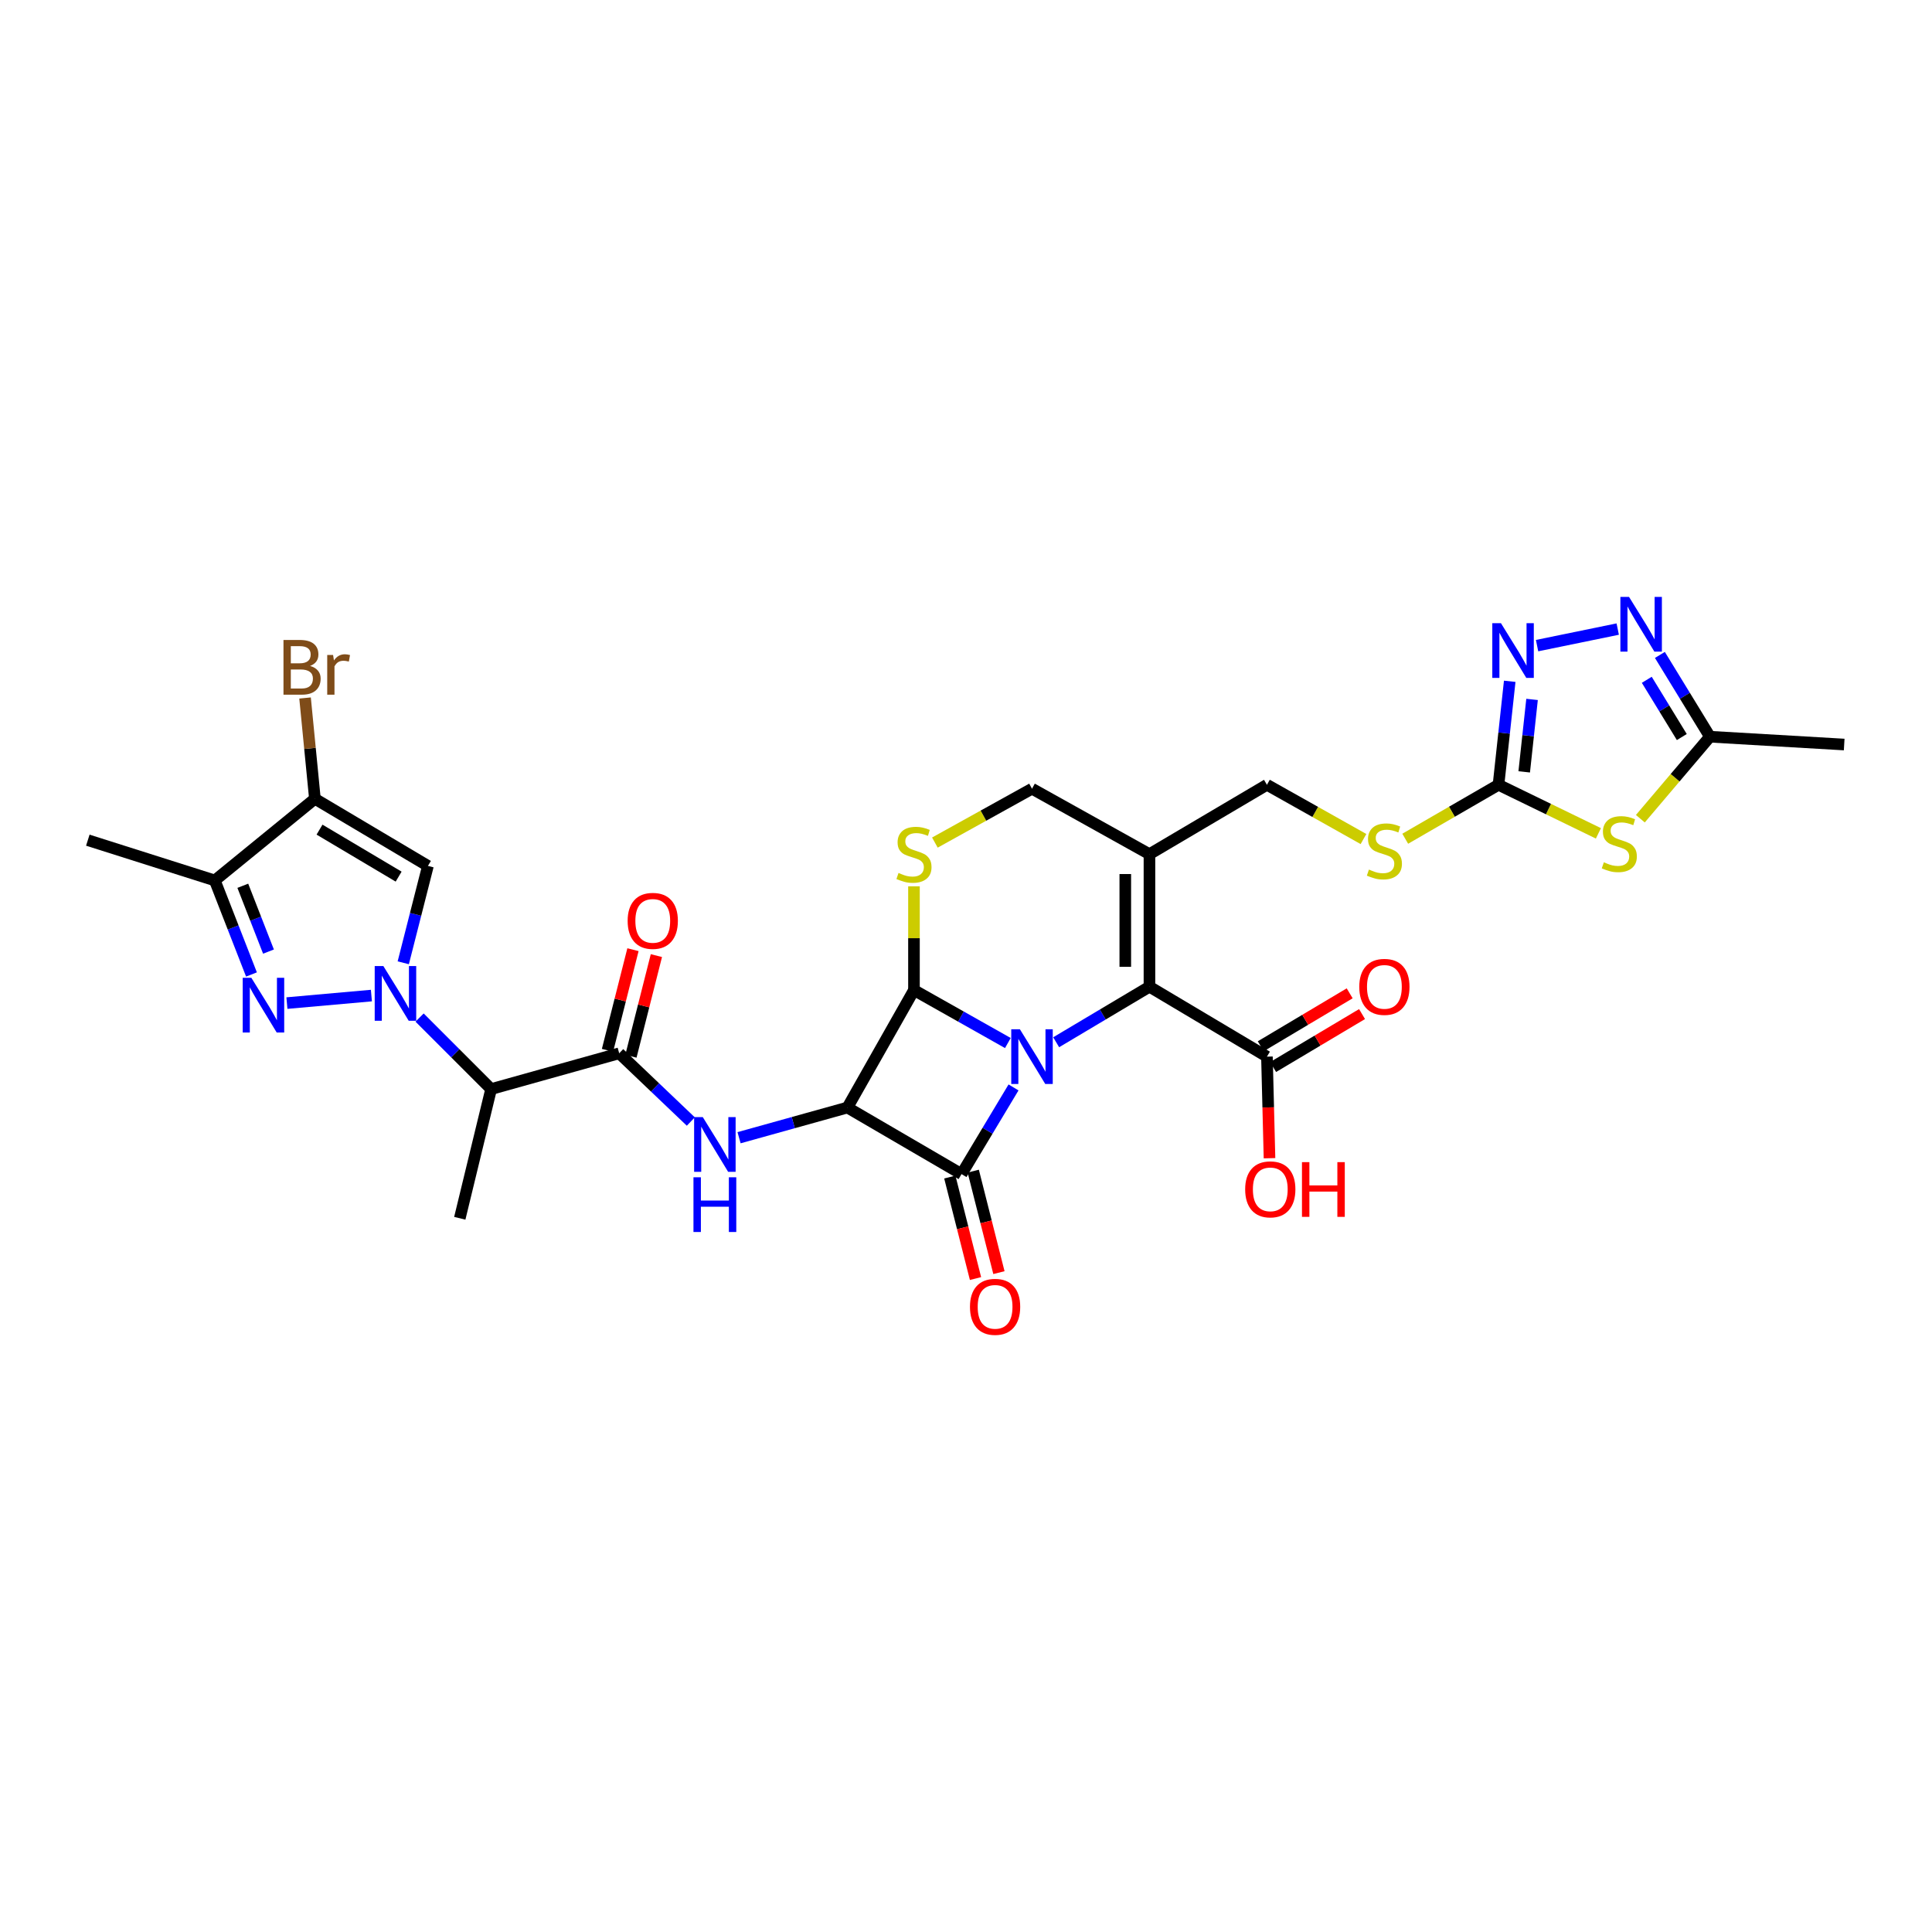<?xml version='1.0' encoding='iso-8859-1'?>
<svg version='1.1' baseProfile='full'
              xmlns='http://www.w3.org/2000/svg'
                      xmlns:rdkit='http://www.rdkit.org/xml'
                      xmlns:xlink='http://www.w3.org/1999/xlink'
                  xml:space='preserve'
width='1000px' height='1000px' viewBox='0 0 1000 1000'>
<!-- END OF HEADER -->
<rect style='opacity:1.0;fill:#FFFFFF;stroke:none' width='1000' height='1000' x='0' y='0'> </rect>
<path class='bond-0' d='M 524.602,562.848 L 511.144,585.278' style='fill:none;fill-rule:evenodd;stroke:#0000FF;stroke-width:6px;stroke-linecap:butt;stroke-linejoin:miter;stroke-opacity:1' />
<path class='bond-0' d='M 511.144,585.278 L 497.686,607.708' style='fill:none;fill-rule:evenodd;stroke:#000000;stroke-width:6px;stroke-linecap:butt;stroke-linejoin:miter;stroke-opacity:1' />
<path class='bond-2' d='M 521.668,539.871 L 497.37,526.17' style='fill:none;fill-rule:evenodd;stroke:#0000FF;stroke-width:6px;stroke-linecap:butt;stroke-linejoin:miter;stroke-opacity:1' />
<path class='bond-2' d='M 497.37,526.17 L 473.071,512.469' style='fill:none;fill-rule:evenodd;stroke:#000000;stroke-width:6px;stroke-linecap:butt;stroke-linejoin:miter;stroke-opacity:1' />
<path class='bond-4' d='M 546.671,539.468 L 570.812,525.093' style='fill:none;fill-rule:evenodd;stroke:#0000FF;stroke-width:6px;stroke-linecap:butt;stroke-linejoin:miter;stroke-opacity:1' />
<path class='bond-4' d='M 570.812,525.093 L 594.954,510.719' style='fill:none;fill-rule:evenodd;stroke:#000000;stroke-width:6px;stroke-linecap:butt;stroke-linejoin:miter;stroke-opacity:1' />
<path class='bond-21' d='M 491.625,609.243 L 498.273,635.509' style='fill:none;fill-rule:evenodd;stroke:#000000;stroke-width:6px;stroke-linecap:butt;stroke-linejoin:miter;stroke-opacity:1' />
<path class='bond-21' d='M 498.273,635.509 L 504.921,661.775' style='fill:none;fill-rule:evenodd;stroke:#FF0000;stroke-width:6px;stroke-linecap:butt;stroke-linejoin:miter;stroke-opacity:1' />
<path class='bond-21' d='M 503.748,606.174 L 510.397,632.44' style='fill:none;fill-rule:evenodd;stroke:#000000;stroke-width:6px;stroke-linecap:butt;stroke-linejoin:miter;stroke-opacity:1' />
<path class='bond-21' d='M 510.397,632.44 L 517.045,658.707' style='fill:none;fill-rule:evenodd;stroke:#FF0000;stroke-width:6px;stroke-linecap:butt;stroke-linejoin:miter;stroke-opacity:1' />
<path class='bond-31' d='M 497.686,607.708 L 438.624,573.262' style='fill:none;fill-rule:evenodd;stroke:#000000;stroke-width:6px;stroke-linecap:butt;stroke-linejoin:miter;stroke-opacity:1' />
<path class='bond-1' d='M 438.624,573.262 L 473.071,512.469' style='fill:none;fill-rule:evenodd;stroke:#000000;stroke-width:6px;stroke-linecap:butt;stroke-linejoin:miter;stroke-opacity:1' />
<path class='bond-7' d='M 438.624,573.262 L 410.58,581.071' style='fill:none;fill-rule:evenodd;stroke:#000000;stroke-width:6px;stroke-linecap:butt;stroke-linejoin:miter;stroke-opacity:1' />
<path class='bond-7' d='M 410.58,581.071 L 382.536,588.881' style='fill:none;fill-rule:evenodd;stroke:#0000FF;stroke-width:6px;stroke-linecap:butt;stroke-linejoin:miter;stroke-opacity:1' />
<path class='bond-11' d='M 473.071,512.469 L 473.071,485.613' style='fill:none;fill-rule:evenodd;stroke:#000000;stroke-width:6px;stroke-linecap:butt;stroke-linejoin:miter;stroke-opacity:1' />
<path class='bond-11' d='M 473.071,485.613 L 473.071,458.756' style='fill:none;fill-rule:evenodd;stroke:#CCCC00;stroke-width:6px;stroke-linecap:butt;stroke-linejoin:miter;stroke-opacity:1' />
<path class='bond-3' d='M 217.179,526.686 L 235.692,545.194' style='fill:none;fill-rule:evenodd;stroke:#0000FF;stroke-width:6px;stroke-linecap:butt;stroke-linejoin:miter;stroke-opacity:1' />
<path class='bond-3' d='M 235.692,545.194 L 254.205,563.702' style='fill:none;fill-rule:evenodd;stroke:#000000;stroke-width:6px;stroke-linecap:butt;stroke-linejoin:miter;stroke-opacity:1' />
<path class='bond-5' d='M 192.234,515.307 L 148.507,519.198' style='fill:none;fill-rule:evenodd;stroke:#0000FF;stroke-width:6px;stroke-linecap:butt;stroke-linejoin:miter;stroke-opacity:1' />
<path class='bond-6' d='M 208.728,498.337 L 215.111,473.266' style='fill:none;fill-rule:evenodd;stroke:#0000FF;stroke-width:6px;stroke-linecap:butt;stroke-linejoin:miter;stroke-opacity:1' />
<path class='bond-6' d='M 215.111,473.266 L 221.495,448.196' style='fill:none;fill-rule:evenodd;stroke:#000000;stroke-width:6px;stroke-linecap:butt;stroke-linejoin:miter;stroke-opacity:1' />
<path class='bond-12' d='M 594.954,510.719 L 594.954,442.117' style='fill:none;fill-rule:evenodd;stroke:#000000;stroke-width:6px;stroke-linecap:butt;stroke-linejoin:miter;stroke-opacity:1' />
<path class='bond-12' d='M 582.448,500.428 L 582.448,452.407' style='fill:none;fill-rule:evenodd;stroke:#000000;stroke-width:6px;stroke-linecap:butt;stroke-linejoin:miter;stroke-opacity:1' />
<path class='bond-19' d='M 594.954,510.719 L 655.767,546.916' style='fill:none;fill-rule:evenodd;stroke:#000000;stroke-width:6px;stroke-linecap:butt;stroke-linejoin:miter;stroke-opacity:1' />
<path class='bond-14' d='M 130.165,504.386 L 120.672,480.053' style='fill:none;fill-rule:evenodd;stroke:#0000FF;stroke-width:6px;stroke-linecap:butt;stroke-linejoin:miter;stroke-opacity:1' />
<path class='bond-14' d='M 120.672,480.053 L 111.18,455.721' style='fill:none;fill-rule:evenodd;stroke:#000000;stroke-width:6px;stroke-linecap:butt;stroke-linejoin:miter;stroke-opacity:1' />
<path class='bond-14' d='M 138.968,492.541 L 132.323,475.508' style='fill:none;fill-rule:evenodd;stroke:#0000FF;stroke-width:6px;stroke-linecap:butt;stroke-linejoin:miter;stroke-opacity:1' />
<path class='bond-14' d='M 132.323,475.508 L 125.678,458.475' style='fill:none;fill-rule:evenodd;stroke:#000000;stroke-width:6px;stroke-linecap:butt;stroke-linejoin:miter;stroke-opacity:1' />
<path class='bond-9' d='M 221.495,448.196 L 162.996,413.451' style='fill:none;fill-rule:evenodd;stroke:#000000;stroke-width:6px;stroke-linecap:butt;stroke-linejoin:miter;stroke-opacity:1' />
<path class='bond-9' d='M 206.334,453.737 L 165.384,429.415' style='fill:none;fill-rule:evenodd;stroke:#000000;stroke-width:6px;stroke-linecap:butt;stroke-linejoin:miter;stroke-opacity:1' />
<path class='bond-10' d='M 357.566,580.503 L 339.033,562.841' style='fill:none;fill-rule:evenodd;stroke:#0000FF;stroke-width:6px;stroke-linecap:butt;stroke-linejoin:miter;stroke-opacity:1' />
<path class='bond-10' d='M 339.033,562.841 L 320.5,545.179' style='fill:none;fill-rule:evenodd;stroke:#000000;stroke-width:6px;stroke-linecap:butt;stroke-linejoin:miter;stroke-opacity:1' />
<path class='bond-8' d='M 827.333,431.342 L 801.477,418.773' style='fill:none;fill-rule:evenodd;stroke:#CCCC00;stroke-width:6px;stroke-linecap:butt;stroke-linejoin:miter;stroke-opacity:1' />
<path class='bond-8' d='M 801.477,418.773 L 775.622,406.204' style='fill:none;fill-rule:evenodd;stroke:#000000;stroke-width:6px;stroke-linecap:butt;stroke-linejoin:miter;stroke-opacity:1' />
<path class='bond-18' d='M 849.043,423.762 L 867.049,402.54' style='fill:none;fill-rule:evenodd;stroke:#CCCC00;stroke-width:6px;stroke-linecap:butt;stroke-linejoin:miter;stroke-opacity:1' />
<path class='bond-18' d='M 867.049,402.54 L 885.055,381.318' style='fill:none;fill-rule:evenodd;stroke:#000000;stroke-width:6px;stroke-linecap:butt;stroke-linejoin:miter;stroke-opacity:1' />
<path class='bond-26' d='M 162.996,413.451 L 160.446,387.366' style='fill:none;fill-rule:evenodd;stroke:#000000;stroke-width:6px;stroke-linecap:butt;stroke-linejoin:miter;stroke-opacity:1' />
<path class='bond-26' d='M 160.446,387.366 L 157.897,361.281' style='fill:none;fill-rule:evenodd;stroke:#7F4C19;stroke-width:6px;stroke-linecap:butt;stroke-linejoin:miter;stroke-opacity:1' />
<path class='bond-34' d='M 162.996,413.451 L 111.18,455.721' style='fill:none;fill-rule:evenodd;stroke:#000000;stroke-width:6px;stroke-linecap:butt;stroke-linejoin:miter;stroke-opacity:1' />
<path class='bond-15' d='M 320.5,545.179 L 254.205,563.702' style='fill:none;fill-rule:evenodd;stroke:#000000;stroke-width:6px;stroke-linecap:butt;stroke-linejoin:miter;stroke-opacity:1' />
<path class='bond-24' d='M 326.561,546.713 L 333.154,520.667' style='fill:none;fill-rule:evenodd;stroke:#000000;stroke-width:6px;stroke-linecap:butt;stroke-linejoin:miter;stroke-opacity:1' />
<path class='bond-24' d='M 333.154,520.667 L 339.747,494.621' style='fill:none;fill-rule:evenodd;stroke:#FF0000;stroke-width:6px;stroke-linecap:butt;stroke-linejoin:miter;stroke-opacity:1' />
<path class='bond-24' d='M 314.438,543.645 L 321.03,517.598' style='fill:none;fill-rule:evenodd;stroke:#000000;stroke-width:6px;stroke-linecap:butt;stroke-linejoin:miter;stroke-opacity:1' />
<path class='bond-24' d='M 321.03,517.598 L 327.623,491.552' style='fill:none;fill-rule:evenodd;stroke:#FF0000;stroke-width:6px;stroke-linecap:butt;stroke-linejoin:miter;stroke-opacity:1' />
<path class='bond-32' d='M 483.897,436.112 L 509.03,422.173' style='fill:none;fill-rule:evenodd;stroke:#CCCC00;stroke-width:6px;stroke-linecap:butt;stroke-linejoin:miter;stroke-opacity:1' />
<path class='bond-32' d='M 509.03,422.173 L 534.162,408.233' style='fill:none;fill-rule:evenodd;stroke:#000000;stroke-width:6px;stroke-linecap:butt;stroke-linejoin:miter;stroke-opacity:1' />
<path class='bond-20' d='M 594.954,442.117 L 534.162,408.233' style='fill:none;fill-rule:evenodd;stroke:#000000;stroke-width:6px;stroke-linecap:butt;stroke-linejoin:miter;stroke-opacity:1' />
<path class='bond-23' d='M 594.954,442.117 L 655.767,406.204' style='fill:none;fill-rule:evenodd;stroke:#000000;stroke-width:6px;stroke-linecap:butt;stroke-linejoin:miter;stroke-opacity:1' />
<path class='bond-13' d='M 775.622,406.204 L 751.483,420.166' style='fill:none;fill-rule:evenodd;stroke:#000000;stroke-width:6px;stroke-linecap:butt;stroke-linejoin:miter;stroke-opacity:1' />
<path class='bond-13' d='M 751.483,420.166 L 727.345,434.128' style='fill:none;fill-rule:evenodd;stroke:#CCCC00;stroke-width:6px;stroke-linecap:butt;stroke-linejoin:miter;stroke-opacity:1' />
<path class='bond-16' d='M 775.622,406.204 L 778.525,379.42' style='fill:none;fill-rule:evenodd;stroke:#000000;stroke-width:6px;stroke-linecap:butt;stroke-linejoin:miter;stroke-opacity:1' />
<path class='bond-16' d='M 778.525,379.42 L 781.429,352.635' style='fill:none;fill-rule:evenodd;stroke:#0000FF;stroke-width:6px;stroke-linecap:butt;stroke-linejoin:miter;stroke-opacity:1' />
<path class='bond-16' d='M 788.926,399.517 L 790.958,380.767' style='fill:none;fill-rule:evenodd;stroke:#000000;stroke-width:6px;stroke-linecap:butt;stroke-linejoin:miter;stroke-opacity:1' />
<path class='bond-16' d='M 790.958,380.767 L 792.991,362.018' style='fill:none;fill-rule:evenodd;stroke:#0000FF;stroke-width:6px;stroke-linecap:butt;stroke-linejoin:miter;stroke-opacity:1' />
<path class='bond-28' d='M 111.18,455.721 L 45.455,434.871' style='fill:none;fill-rule:evenodd;stroke:#000000;stroke-width:6px;stroke-linecap:butt;stroke-linejoin:miter;stroke-opacity:1' />
<path class='bond-29' d='M 254.205,563.702 L 237.982,630.58' style='fill:none;fill-rule:evenodd;stroke:#000000;stroke-width:6px;stroke-linecap:butt;stroke-linejoin:miter;stroke-opacity:1' />
<path class='bond-17' d='M 795.585,334.177 L 837.333,325.61' style='fill:none;fill-rule:evenodd;stroke:#0000FF;stroke-width:6px;stroke-linecap:butt;stroke-linejoin:miter;stroke-opacity:1' />
<path class='bond-33' d='M 859.155,338.99 L 872.105,360.154' style='fill:none;fill-rule:evenodd;stroke:#0000FF;stroke-width:6px;stroke-linecap:butt;stroke-linejoin:miter;stroke-opacity:1' />
<path class='bond-33' d='M 872.105,360.154 L 885.055,381.318' style='fill:none;fill-rule:evenodd;stroke:#000000;stroke-width:6px;stroke-linecap:butt;stroke-linejoin:miter;stroke-opacity:1' />
<path class='bond-33' d='M 852.373,351.866 L 861.438,366.681' style='fill:none;fill-rule:evenodd;stroke:#0000FF;stroke-width:6px;stroke-linecap:butt;stroke-linejoin:miter;stroke-opacity:1' />
<path class='bond-33' d='M 861.438,366.681 L 870.502,381.496' style='fill:none;fill-rule:evenodd;stroke:#000000;stroke-width:6px;stroke-linecap:butt;stroke-linejoin:miter;stroke-opacity:1' />
<path class='bond-30' d='M 885.055,381.318 L 954.545,385.368' style='fill:none;fill-rule:evenodd;stroke:#000000;stroke-width:6px;stroke-linecap:butt;stroke-linejoin:miter;stroke-opacity:1' />
<path class='bond-25' d='M 658.966,552.289 L 681.978,538.587' style='fill:none;fill-rule:evenodd;stroke:#000000;stroke-width:6px;stroke-linecap:butt;stroke-linejoin:miter;stroke-opacity:1' />
<path class='bond-25' d='M 681.978,538.587 L 704.99,524.885' style='fill:none;fill-rule:evenodd;stroke:#FF0000;stroke-width:6px;stroke-linecap:butt;stroke-linejoin:miter;stroke-opacity:1' />
<path class='bond-25' d='M 652.568,541.543 L 675.58,527.841' style='fill:none;fill-rule:evenodd;stroke:#000000;stroke-width:6px;stroke-linecap:butt;stroke-linejoin:miter;stroke-opacity:1' />
<path class='bond-25' d='M 675.58,527.841 L 698.592,514.14' style='fill:none;fill-rule:evenodd;stroke:#FF0000;stroke-width:6px;stroke-linecap:butt;stroke-linejoin:miter;stroke-opacity:1' />
<path class='bond-27' d='M 655.767,546.916 L 656.43,573.202' style='fill:none;fill-rule:evenodd;stroke:#000000;stroke-width:6px;stroke-linecap:butt;stroke-linejoin:miter;stroke-opacity:1' />
<path class='bond-27' d='M 656.43,573.202 L 657.093,599.489' style='fill:none;fill-rule:evenodd;stroke:#FF0000;stroke-width:6px;stroke-linecap:butt;stroke-linejoin:miter;stroke-opacity:1' />
<path class='bond-22' d='M 705.736,434.284 L 680.752,420.244' style='fill:none;fill-rule:evenodd;stroke:#CCCC00;stroke-width:6px;stroke-linecap:butt;stroke-linejoin:miter;stroke-opacity:1' />
<path class='bond-22' d='M 680.752,420.244 L 655.767,406.204' style='fill:none;fill-rule:evenodd;stroke:#000000;stroke-width:6px;stroke-linecap:butt;stroke-linejoin:miter;stroke-opacity:1' />
<path  class='atom-0' d='M 527.902 532.756
L 537.182 547.756
Q 538.102 549.236, 539.582 551.916
Q 541.062 554.596, 541.142 554.756
L 541.142 532.756
L 544.902 532.756
L 544.902 561.076
L 541.022 561.076
L 531.062 544.676
Q 529.902 542.756, 528.662 540.556
Q 527.462 538.356, 527.102 537.676
L 527.102 561.076
L 523.422 561.076
L 523.422 532.756
L 527.902 532.756
' fill='#0000FF'/>
<path  class='atom-4' d='M 198.429 500.039
L 207.709 515.039
Q 208.629 516.519, 210.109 519.199
Q 211.589 521.879, 211.669 522.039
L 211.669 500.039
L 215.429 500.039
L 215.429 528.359
L 211.549 528.359
L 201.589 511.959
Q 200.429 510.039, 199.189 507.839
Q 197.989 505.639, 197.629 504.959
L 197.629 528.359
L 193.949 528.359
L 193.949 500.039
L 198.429 500.039
' fill='#0000FF'/>
<path  class='atom-6' d='M 130.105 506.119
L 139.385 521.119
Q 140.305 522.599, 141.785 525.279
Q 143.265 527.959, 143.345 528.119
L 143.345 506.119
L 147.105 506.119
L 147.105 534.439
L 143.225 534.439
L 133.265 518.039
Q 132.105 516.119, 130.865 513.919
Q 129.665 511.719, 129.305 511.039
L 129.305 534.439
L 125.625 534.439
L 125.625 506.119
L 130.105 506.119
' fill='#0000FF'/>
<path  class='atom-8' d='M 363.756 578.208
L 373.036 593.208
Q 373.956 594.688, 375.436 597.368
Q 376.916 600.048, 376.996 600.208
L 376.996 578.208
L 380.756 578.208
L 380.756 606.528
L 376.876 606.528
L 366.916 590.128
Q 365.756 588.208, 364.516 586.008
Q 363.316 583.808, 362.956 583.128
L 362.956 606.528
L 359.276 606.528
L 359.276 578.208
L 363.756 578.208
' fill='#0000FF'/>
<path  class='atom-8' d='M 358.936 609.36
L 362.776 609.36
L 362.776 621.4
L 377.256 621.4
L 377.256 609.36
L 381.096 609.36
L 381.096 637.68
L 377.256 637.68
L 377.256 624.6
L 362.776 624.6
L 362.776 637.68
L 358.936 637.68
L 358.936 609.36
' fill='#0000FF'/>
<path  class='atom-9' d='M 830.151 446.321
Q 830.471 446.441, 831.791 447.001
Q 833.111 447.561, 834.551 447.921
Q 836.031 448.241, 837.471 448.241
Q 840.151 448.241, 841.711 446.961
Q 843.271 445.641, 843.271 443.361
Q 843.271 441.801, 842.471 440.841
Q 841.711 439.881, 840.511 439.361
Q 839.311 438.841, 837.311 438.241
Q 834.791 437.481, 833.271 436.761
Q 831.791 436.041, 830.711 434.521
Q 829.671 433.001, 829.671 430.441
Q 829.671 426.881, 832.071 424.681
Q 834.511 422.481, 839.311 422.481
Q 842.591 422.481, 846.311 424.041
L 845.391 427.121
Q 841.991 425.721, 839.431 425.721
Q 836.671 425.721, 835.151 426.881
Q 833.631 428.001, 833.671 429.961
Q 833.671 431.481, 834.431 432.401
Q 835.231 433.321, 836.351 433.841
Q 837.511 434.361, 839.431 434.961
Q 841.991 435.761, 843.511 436.561
Q 845.031 437.361, 846.111 439.001
Q 847.231 440.601, 847.231 443.361
Q 847.231 447.281, 844.591 449.401
Q 841.991 451.481, 837.631 451.481
Q 835.111 451.481, 833.191 450.921
Q 831.311 450.401, 829.071 449.481
L 830.151 446.321
' fill='#CCCC00'/>
<path  class='atom-12' d='M 465.071 451.837
Q 465.391 451.957, 466.711 452.517
Q 468.031 453.077, 469.471 453.437
Q 470.951 453.757, 472.391 453.757
Q 475.071 453.757, 476.631 452.477
Q 478.191 451.157, 478.191 448.877
Q 478.191 447.317, 477.391 446.357
Q 476.631 445.397, 475.431 444.877
Q 474.231 444.357, 472.231 443.757
Q 469.711 442.997, 468.191 442.277
Q 466.711 441.557, 465.631 440.037
Q 464.591 438.517, 464.591 435.957
Q 464.591 432.397, 466.991 430.197
Q 469.431 427.997, 474.231 427.997
Q 477.511 427.997, 481.231 429.557
L 480.311 432.637
Q 476.911 431.237, 474.351 431.237
Q 471.591 431.237, 470.071 432.397
Q 468.551 433.517, 468.591 435.477
Q 468.591 436.997, 469.351 437.917
Q 470.151 438.837, 471.271 439.357
Q 472.431 439.877, 474.351 440.477
Q 476.911 441.277, 478.431 442.077
Q 479.951 442.877, 481.031 444.517
Q 482.151 446.117, 482.151 448.877
Q 482.151 452.797, 479.511 454.917
Q 476.911 456.997, 472.551 456.997
Q 470.031 456.997, 468.111 456.437
Q 466.231 455.917, 463.991 454.997
L 465.071 451.837
' fill='#CCCC00'/>
<path  class='atom-17' d='M 776.893 322.568
L 786.173 337.568
Q 787.093 339.048, 788.573 341.728
Q 790.053 344.408, 790.133 344.568
L 790.133 322.568
L 793.893 322.568
L 793.893 350.888
L 790.013 350.888
L 780.053 334.488
Q 778.893 332.568, 777.653 330.368
Q 776.453 328.168, 776.093 327.488
L 776.093 350.888
L 772.413 350.888
L 772.413 322.568
L 776.893 322.568
' fill='#0000FF'/>
<path  class='atom-18' d='M 843.188 308.964
L 852.468 323.964
Q 853.388 325.444, 854.868 328.124
Q 856.348 330.804, 856.428 330.964
L 856.428 308.964
L 860.188 308.964
L 860.188 337.284
L 856.308 337.284
L 846.348 320.884
Q 845.188 318.964, 843.948 316.764
Q 842.748 314.564, 842.388 313.884
L 842.388 337.284
L 838.708 337.284
L 838.708 308.964
L 843.188 308.964
' fill='#0000FF'/>
<path  class='atom-22' d='M 502.056 676.411
Q 502.056 669.611, 505.416 665.811
Q 508.776 662.011, 515.056 662.011
Q 521.336 662.011, 524.696 665.811
Q 528.056 669.611, 528.056 676.411
Q 528.056 683.291, 524.656 687.211
Q 521.256 691.091, 515.056 691.091
Q 508.816 691.091, 505.416 687.211
Q 502.056 683.331, 502.056 676.411
M 515.056 687.891
Q 519.376 687.891, 521.696 685.011
Q 524.056 682.091, 524.056 676.411
Q 524.056 670.851, 521.696 668.051
Q 519.376 665.211, 515.056 665.211
Q 510.736 665.211, 508.376 668.011
Q 506.056 670.811, 506.056 676.411
Q 506.056 682.131, 508.376 685.011
Q 510.736 687.891, 515.056 687.891
' fill='#FF0000'/>
<path  class='atom-23' d='M 708.559 450.086
Q 708.879 450.206, 710.199 450.766
Q 711.519 451.326, 712.959 451.686
Q 714.439 452.006, 715.879 452.006
Q 718.559 452.006, 720.119 450.726
Q 721.679 449.406, 721.679 447.126
Q 721.679 445.566, 720.879 444.606
Q 720.119 443.646, 718.919 443.126
Q 717.719 442.606, 715.719 442.006
Q 713.199 441.246, 711.679 440.526
Q 710.199 439.806, 709.119 438.286
Q 708.079 436.766, 708.079 434.206
Q 708.079 430.646, 710.479 428.446
Q 712.919 426.246, 717.719 426.246
Q 720.999 426.246, 724.719 427.806
L 723.799 430.886
Q 720.399 429.486, 717.839 429.486
Q 715.079 429.486, 713.559 430.646
Q 712.039 431.766, 712.079 433.726
Q 712.079 435.246, 712.839 436.166
Q 713.639 437.086, 714.759 437.606
Q 715.919 438.126, 717.839 438.726
Q 720.399 439.526, 721.919 440.326
Q 723.439 441.126, 724.519 442.766
Q 725.639 444.366, 725.639 447.126
Q 725.639 451.046, 722.999 453.166
Q 720.399 455.246, 716.039 455.246
Q 713.519 455.246, 711.599 454.686
Q 709.719 454.166, 707.479 453.246
L 708.559 450.086
' fill='#CCCC00'/>
<path  class='atom-25' d='M 324.869 476.637
Q 324.869 469.837, 328.229 466.037
Q 331.589 462.237, 337.869 462.237
Q 344.149 462.237, 347.509 466.037
Q 350.869 469.837, 350.869 476.637
Q 350.869 483.517, 347.469 487.437
Q 344.069 491.317, 337.869 491.317
Q 331.629 491.317, 328.229 487.437
Q 324.869 483.557, 324.869 476.637
M 337.869 488.117
Q 342.189 488.117, 344.509 485.237
Q 346.869 482.317, 346.869 476.637
Q 346.869 471.077, 344.509 468.277
Q 342.189 465.437, 337.869 465.437
Q 333.549 465.437, 331.189 468.237
Q 328.869 471.037, 328.869 476.637
Q 328.869 482.357, 331.189 485.237
Q 333.549 488.117, 337.869 488.117
' fill='#FF0000'/>
<path  class='atom-26' d='M 703.559 510.799
Q 703.559 503.999, 706.919 500.199
Q 710.279 496.399, 716.559 496.399
Q 722.839 496.399, 726.199 500.199
Q 729.559 503.999, 729.559 510.799
Q 729.559 517.679, 726.159 521.599
Q 722.759 525.479, 716.559 525.479
Q 710.319 525.479, 706.919 521.599
Q 703.559 517.719, 703.559 510.799
M 716.559 522.279
Q 720.879 522.279, 723.199 519.399
Q 725.559 516.479, 725.559 510.799
Q 725.559 505.239, 723.199 502.439
Q 720.879 499.599, 716.559 499.599
Q 712.239 499.599, 709.879 502.399
Q 707.559 505.199, 707.559 510.799
Q 707.559 516.519, 709.879 519.399
Q 712.239 522.279, 716.559 522.279
' fill='#FF0000'/>
<path  class='atom-27' d='M 160.487 344.692
Q 163.207 345.452, 164.567 347.132
Q 165.967 348.772, 165.967 351.212
Q 165.967 355.132, 163.447 357.372
Q 160.967 359.572, 156.247 359.572
L 146.727 359.572
L 146.727 331.252
L 155.087 331.252
Q 159.927 331.252, 162.367 333.212
Q 164.807 335.172, 164.807 338.772
Q 164.807 343.052, 160.487 344.692
M 150.527 334.452
L 150.527 343.332
L 155.087 343.332
Q 157.887 343.332, 159.327 342.212
Q 160.807 341.052, 160.807 338.772
Q 160.807 334.452, 155.087 334.452
L 150.527 334.452
M 156.247 356.372
Q 159.007 356.372, 160.487 355.052
Q 161.967 353.732, 161.967 351.212
Q 161.967 348.892, 160.327 347.732
Q 158.727 346.532, 155.647 346.532
L 150.527 346.532
L 150.527 356.372
L 156.247 356.372
' fill='#7F4C19'/>
<path  class='atom-27' d='M 172.407 339.012
L 172.847 341.852
Q 175.007 338.652, 178.527 338.652
Q 179.647 338.652, 181.167 339.052
L 180.567 342.412
Q 178.847 342.012, 177.887 342.012
Q 176.207 342.012, 175.087 342.692
Q 174.007 343.332, 173.127 344.892
L 173.127 359.572
L 169.367 359.572
L 169.367 339.012
L 172.407 339.012
' fill='#7F4C19'/>
<path  class='atom-28' d='M 644.497 615.604
Q 644.497 608.804, 647.857 605.004
Q 651.217 601.204, 657.497 601.204
Q 663.777 601.204, 667.137 605.004
Q 670.497 608.804, 670.497 615.604
Q 670.497 622.484, 667.097 626.404
Q 663.697 630.284, 657.497 630.284
Q 651.257 630.284, 647.857 626.404
Q 644.497 622.524, 644.497 615.604
M 657.497 627.084
Q 661.817 627.084, 664.137 624.204
Q 666.497 621.284, 666.497 615.604
Q 666.497 610.044, 664.137 607.244
Q 661.817 604.404, 657.497 604.404
Q 653.177 604.404, 650.817 607.204
Q 648.497 610.004, 648.497 615.604
Q 648.497 621.324, 650.817 624.204
Q 653.177 627.084, 657.497 627.084
' fill='#FF0000'/>
<path  class='atom-28' d='M 673.897 601.524
L 677.737 601.524
L 677.737 613.564
L 692.217 613.564
L 692.217 601.524
L 696.057 601.524
L 696.057 629.844
L 692.217 629.844
L 692.217 616.764
L 677.737 616.764
L 677.737 629.844
L 673.897 629.844
L 673.897 601.524
' fill='#FF0000'/>
</svg>
